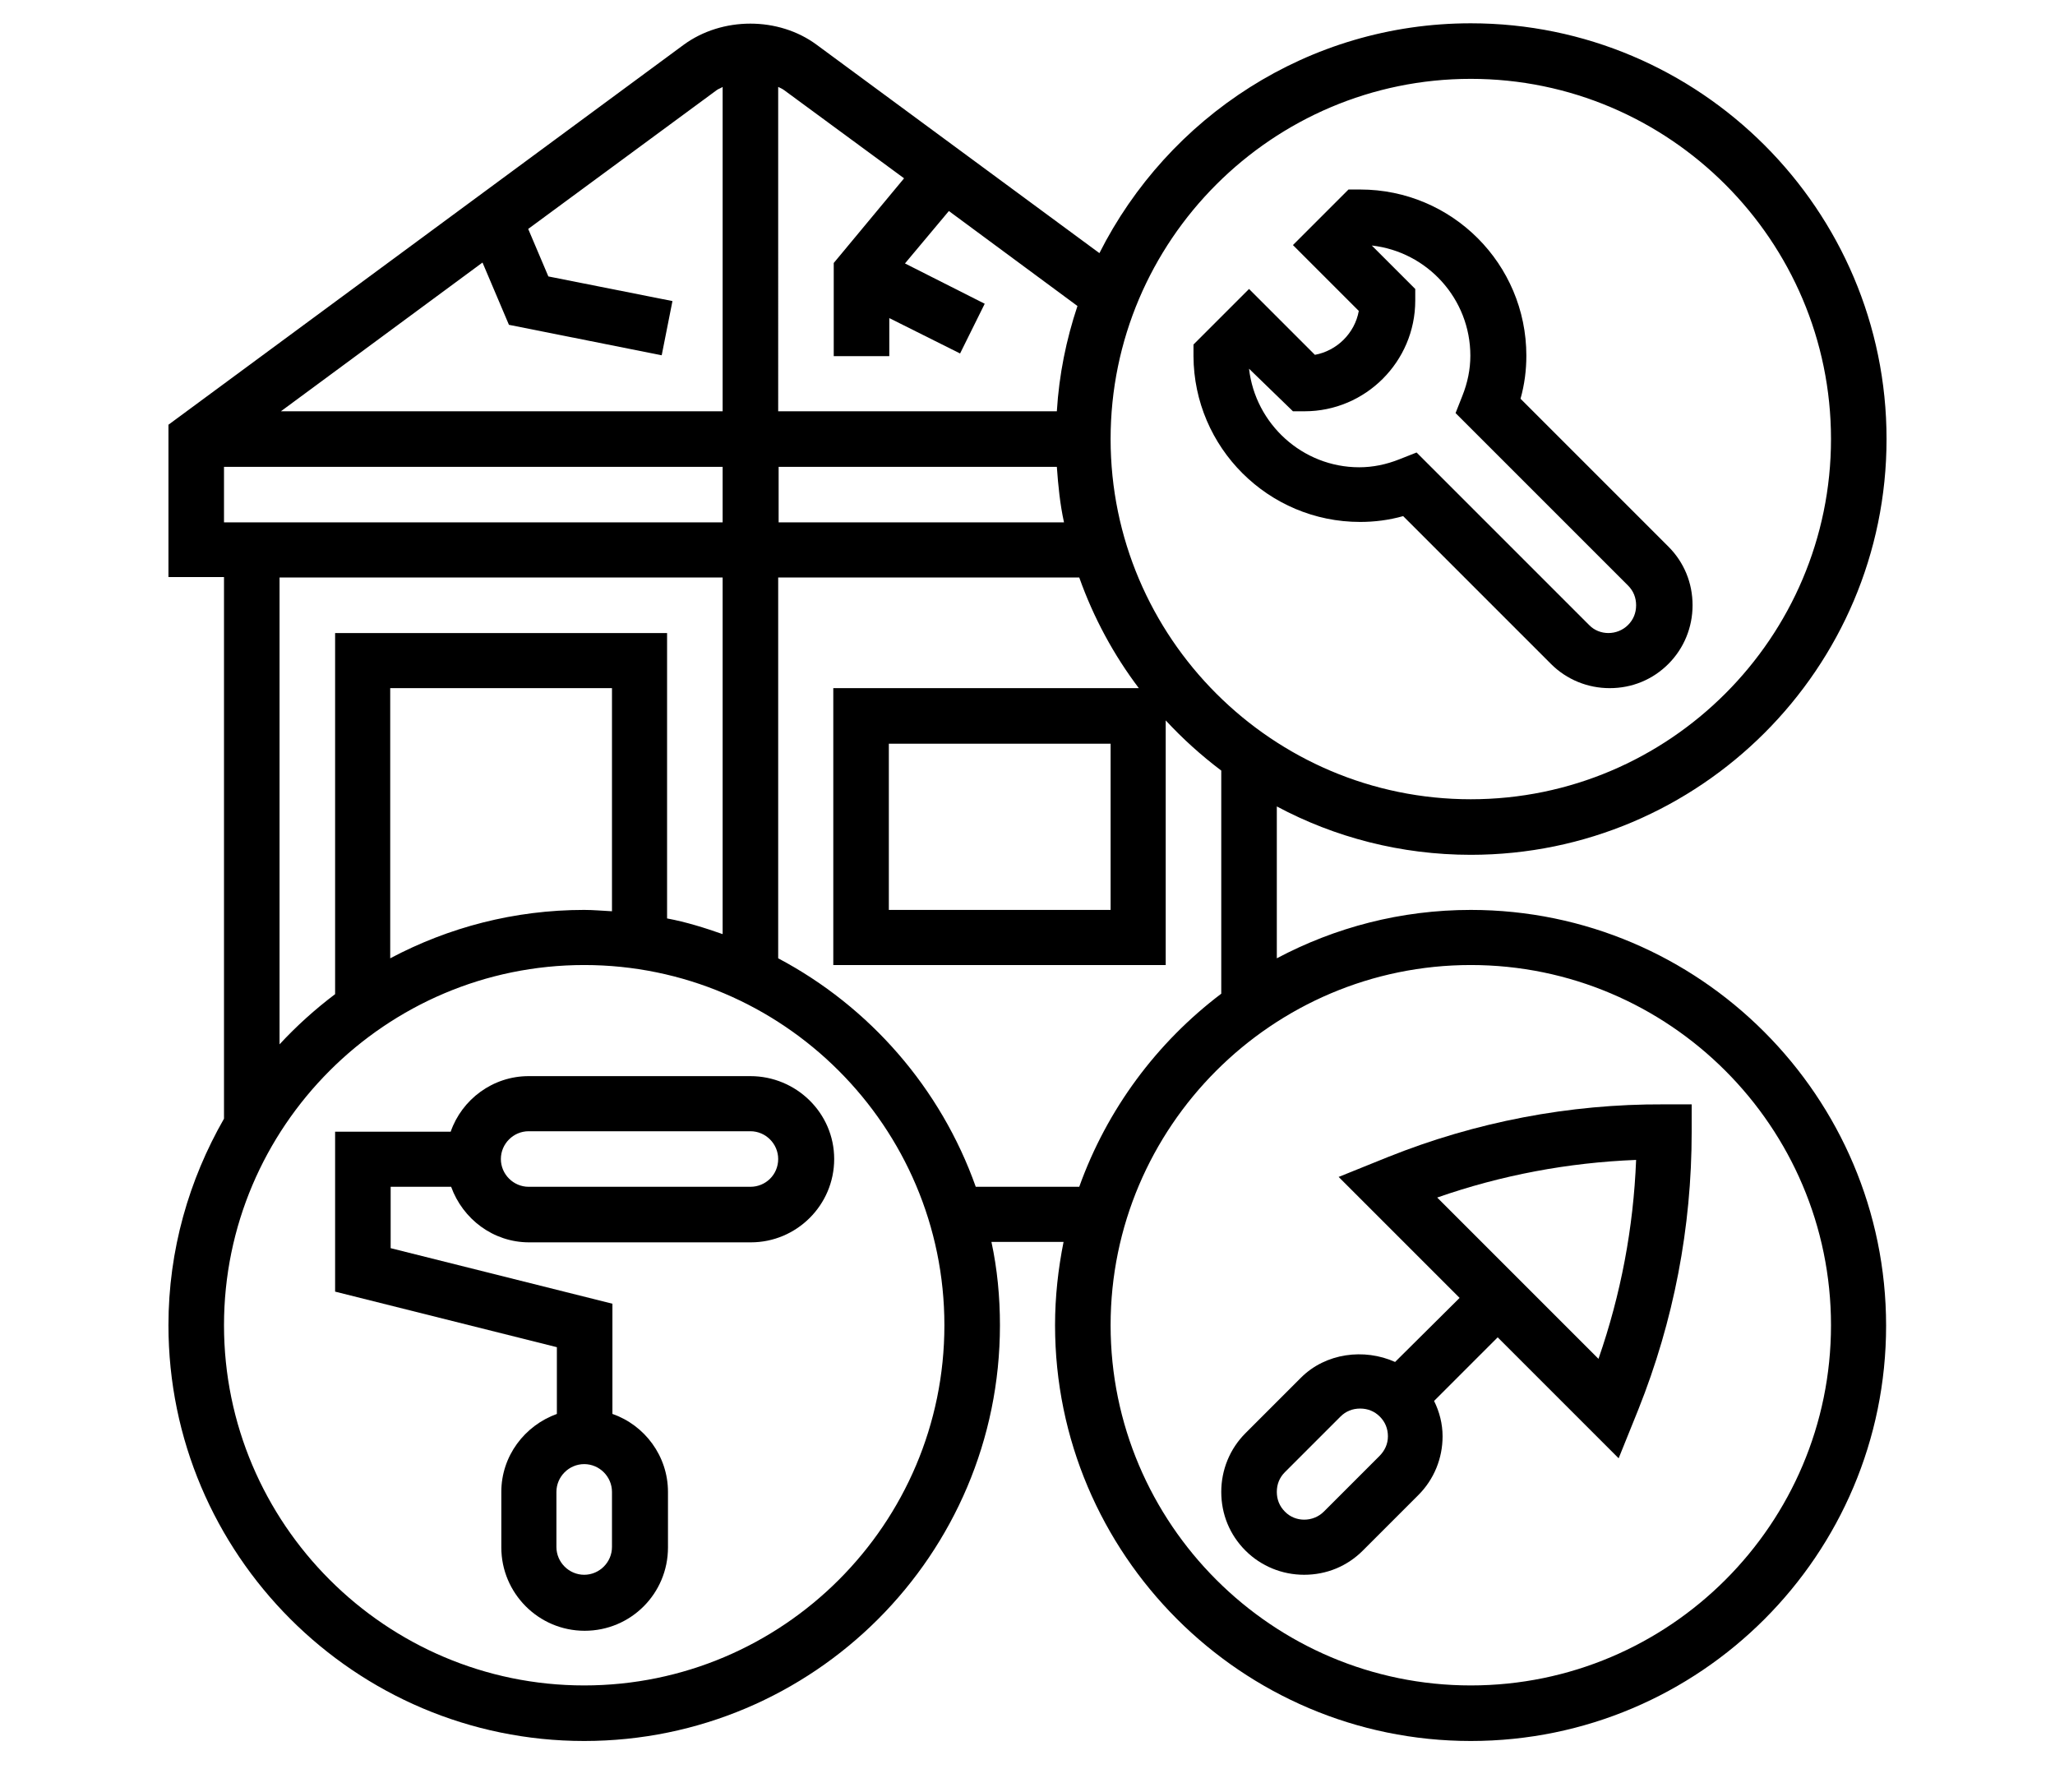 <?xml version="1.0" encoding="UTF-8"?>
<!-- Generator: Adobe Illustrator 27.0.1, SVG Export Plug-In . SVG Version: 6.00 Build 0)  -->
<svg xmlns="http://www.w3.org/2000/svg" xmlns:xlink="http://www.w3.org/1999/xlink" version="1.1" id="uuid-e9132188-36a1-4817-aee4-77ff1059889e" x="0px" y="0px" viewBox="0 0 458.7 400" style="enable-background:new 0 0 458.7 400;" xml:space="preserve">
<path d="M328.3,203.1c-15.6,0-30.3,3.9-43.3,10.8V180c12.9,6.9,27.7,10.8,43.3,10.8c51.1,0,92.8-41.6,92.8-92.8S379.4,5.2,328.3,5.2  c-36.3,0-67.6,21-82.9,51.3l-63.1-46.5c-8.5-6.3-21.1-6.3-29.7,0l-115,84.8v34H50v120.9c-7.8,13.6-12.4,29.3-12.4,46.1  c0,51.1,41.6,92.8,92.8,92.8s92.8-41.6,92.8-92.8c0-6.3-0.6-12.6-1.9-18.6h16.1c-1.2,6-1.9,12.2-1.9,18.6  c0,51.1,41.6,92.8,92.8,92.8S421,347,421,295.9S379.4,203.1,328.3,203.1L328.3,203.1z M328.3,17.6c44.3,0,80.4,36.1,80.4,80.4  s-36.1,80.4-80.4,80.4s-80.4-36.1-80.4-80.4S284,17.6,328.3,17.6z M235.9,104.2c0.3,4.2,0.7,8.3,1.6,12.4h-63.7v-12.4H235.9z   M201.8,39.8l-15.7,18.9v20.8h12.4v-8.5l15.8,7.9l5.5-11.1L202,58.8l9.8-11.7l28.7,21.2c-2.5,7.5-4.1,15.3-4.6,23.5h-62.2V19.4  c0.4,0.2,0.9,0.4,1.3,0.7L201.8,39.8z M160,20.1c0.4-0.3,0.9-0.4,1.3-0.7v72.4H62.7l45-33.2l5.9,13.9l34.1,6.8l2.4-12.1l-27.7-5.5  l-4.5-10.6L160,20.1z M50,104.2h111.3v12.4H50V104.2z M62.4,128.9h98.9v79.6c-4-1.4-8.1-2.7-12.4-3.5v-63.7H74.8v80.6  c-4.5,3.4-8.6,7.1-12.4,11.2V128.9z M136.6,203.4c-2.1-0.1-4.1-0.3-6.2-0.3c-15.6,0-30.3,3.9-43.3,10.8v-60.3h49.5V203.4z   M130.4,376.2c-44.3,0-80.4-36.1-80.4-80.4c0-44.3,36.1-80.4,80.4-80.4s80.4,36.1,80.4,80.4C210.8,340.2,174.7,376.2,130.4,376.2  L130.4,376.2z M217.8,264.9c-7.8-22-23.7-40.2-44.1-51v-85h67.2c3.2,9,7.7,17.3,13.3,24.7h-68.2v61.8h74.2v-54.6  c3.8,4.1,7.9,7.8,12.4,11.2v49.8c-14.4,10.9-25.5,25.8-31.7,43.1L217.8,264.9z M247.9,166v37.1h-49.5V166H247.9z M328.3,376.2  c-44.3,0-80.4-36.1-80.4-80.4c0-44.3,36.1-80.4,80.4-80.4s80.4,36.1,80.4,80.4C408.7,340.2,372.6,376.2,328.3,376.2z"></path>
<path d="M167.5,240.2H118c-8,0-14.9,5.2-17.4,12.4H74.8v35.7l49.5,12.4v14.9c-7.2,2.6-12.4,9.4-12.4,17.4v12.4  c0,10.2,8.3,18.6,18.6,18.6s18.6-8.3,18.6-18.6V333c0-8-5.2-14.9-12.4-17.4V291l-49.5-12.4v-13.7h13.5c2.6,7.2,9.4,12.4,17.4,12.4  h49.5c10.2,0,18.6-8.3,18.6-18.6S177.7,240.2,167.5,240.2z M136.6,345.3c0,3.4-2.8,6.2-6.2,6.2s-6.2-2.8-6.2-6.2V333  c0-3.4,2.8-6.2,6.2-6.2s6.2,2.8,6.2,6.2V345.3z M167.5,264.9H118c-3.4,0-6.2-2.8-6.2-6.2c0-3.4,2.8-6.2,6.2-6.2h49.5  c3.4,0,6.2,2.8,6.2,6.2C173.7,262.2,170.9,264.9,167.5,264.9z"></path>
<path d="M303.6,116.5c3.2,0,6.4-0.4,9.6-1.3l33,33c3.5,3.5,8.2,5.4,13.1,5.4c5,0,9.6-1.9,13.1-5.4c3.5-3.5,5.4-8.2,5.4-13.1  c0-5-1.9-9.6-5.4-13.1l-33-33c0.9-3.2,1.3-6.4,1.3-9.6c0-20.5-16.6-37.1-37.1-37.1H301l-12.4,12.4l14.7,14.7c-0.9,5-4.9,8.9-9.8,9.8  l-14.7-14.7l-12.4,12.4v2.6C266.5,99.9,283.1,116.5,303.6,116.5L303.6,116.5z M288.6,91.8h2.6c13.6,0,24.7-11.1,24.7-24.7v-2.6  l-9.7-9.7c12.4,1.4,22,11.9,22,24.6c0,3-0.6,6-1.8,9l-1.5,3.8l38.5,38.5c1.2,1.2,1.8,2.7,1.8,4.4s-0.6,3.2-1.8,4.4  c-2.4,2.4-6.4,2.4-8.7,0l-38.5-38.5l-3.8,1.5c-3,1.2-6,1.8-9,1.8c-12.7,0-23.2-9.7-24.6-22L288.6,91.8z"></path>
<path d="M309.7,258.3l-10.9,4.4l27,27L311.4,304c-6.9-3.1-15.5-2-21,3.5l-12.4,12.4c-3.5,3.5-5.4,8.2-5.4,13.1c0,5,1.9,9.6,5.4,13.1  c3.5,3.5,8.2,5.4,13.1,5.4c5,0,9.6-1.9,13.1-5.4l12.4-12.4c3.5-3.5,5.4-8.2,5.4-13.1c0-2.8-0.7-5.5-1.9-7.9l14.2-14.2l27,27  l4.4-10.9c7.9-19.8,11.9-40.6,11.9-61.9v-6.2h-6.2C350.3,246.4,329.4,250.4,309.7,258.3L309.7,258.3z M307.9,325l-12.4,12.4  c-2.4,2.4-6.4,2.4-8.7,0c-1.2-1.2-1.8-2.7-1.8-4.4c0-1.7,0.6-3.2,1.8-4.4l12.4-12.4c1.2-1.2,2.7-1.8,4.4-1.8s3.2,0.6,4.4,1.8  c1.2,1.2,1.8,2.7,1.8,4.4S309.1,323.8,307.9,325L307.9,325z M356.8,303.3l-36-36c14.3-5,29.2-7.8,44.4-8.4  C364.6,274.1,361.8,288.9,356.8,303.3L356.8,303.3z"></path>
</svg>
